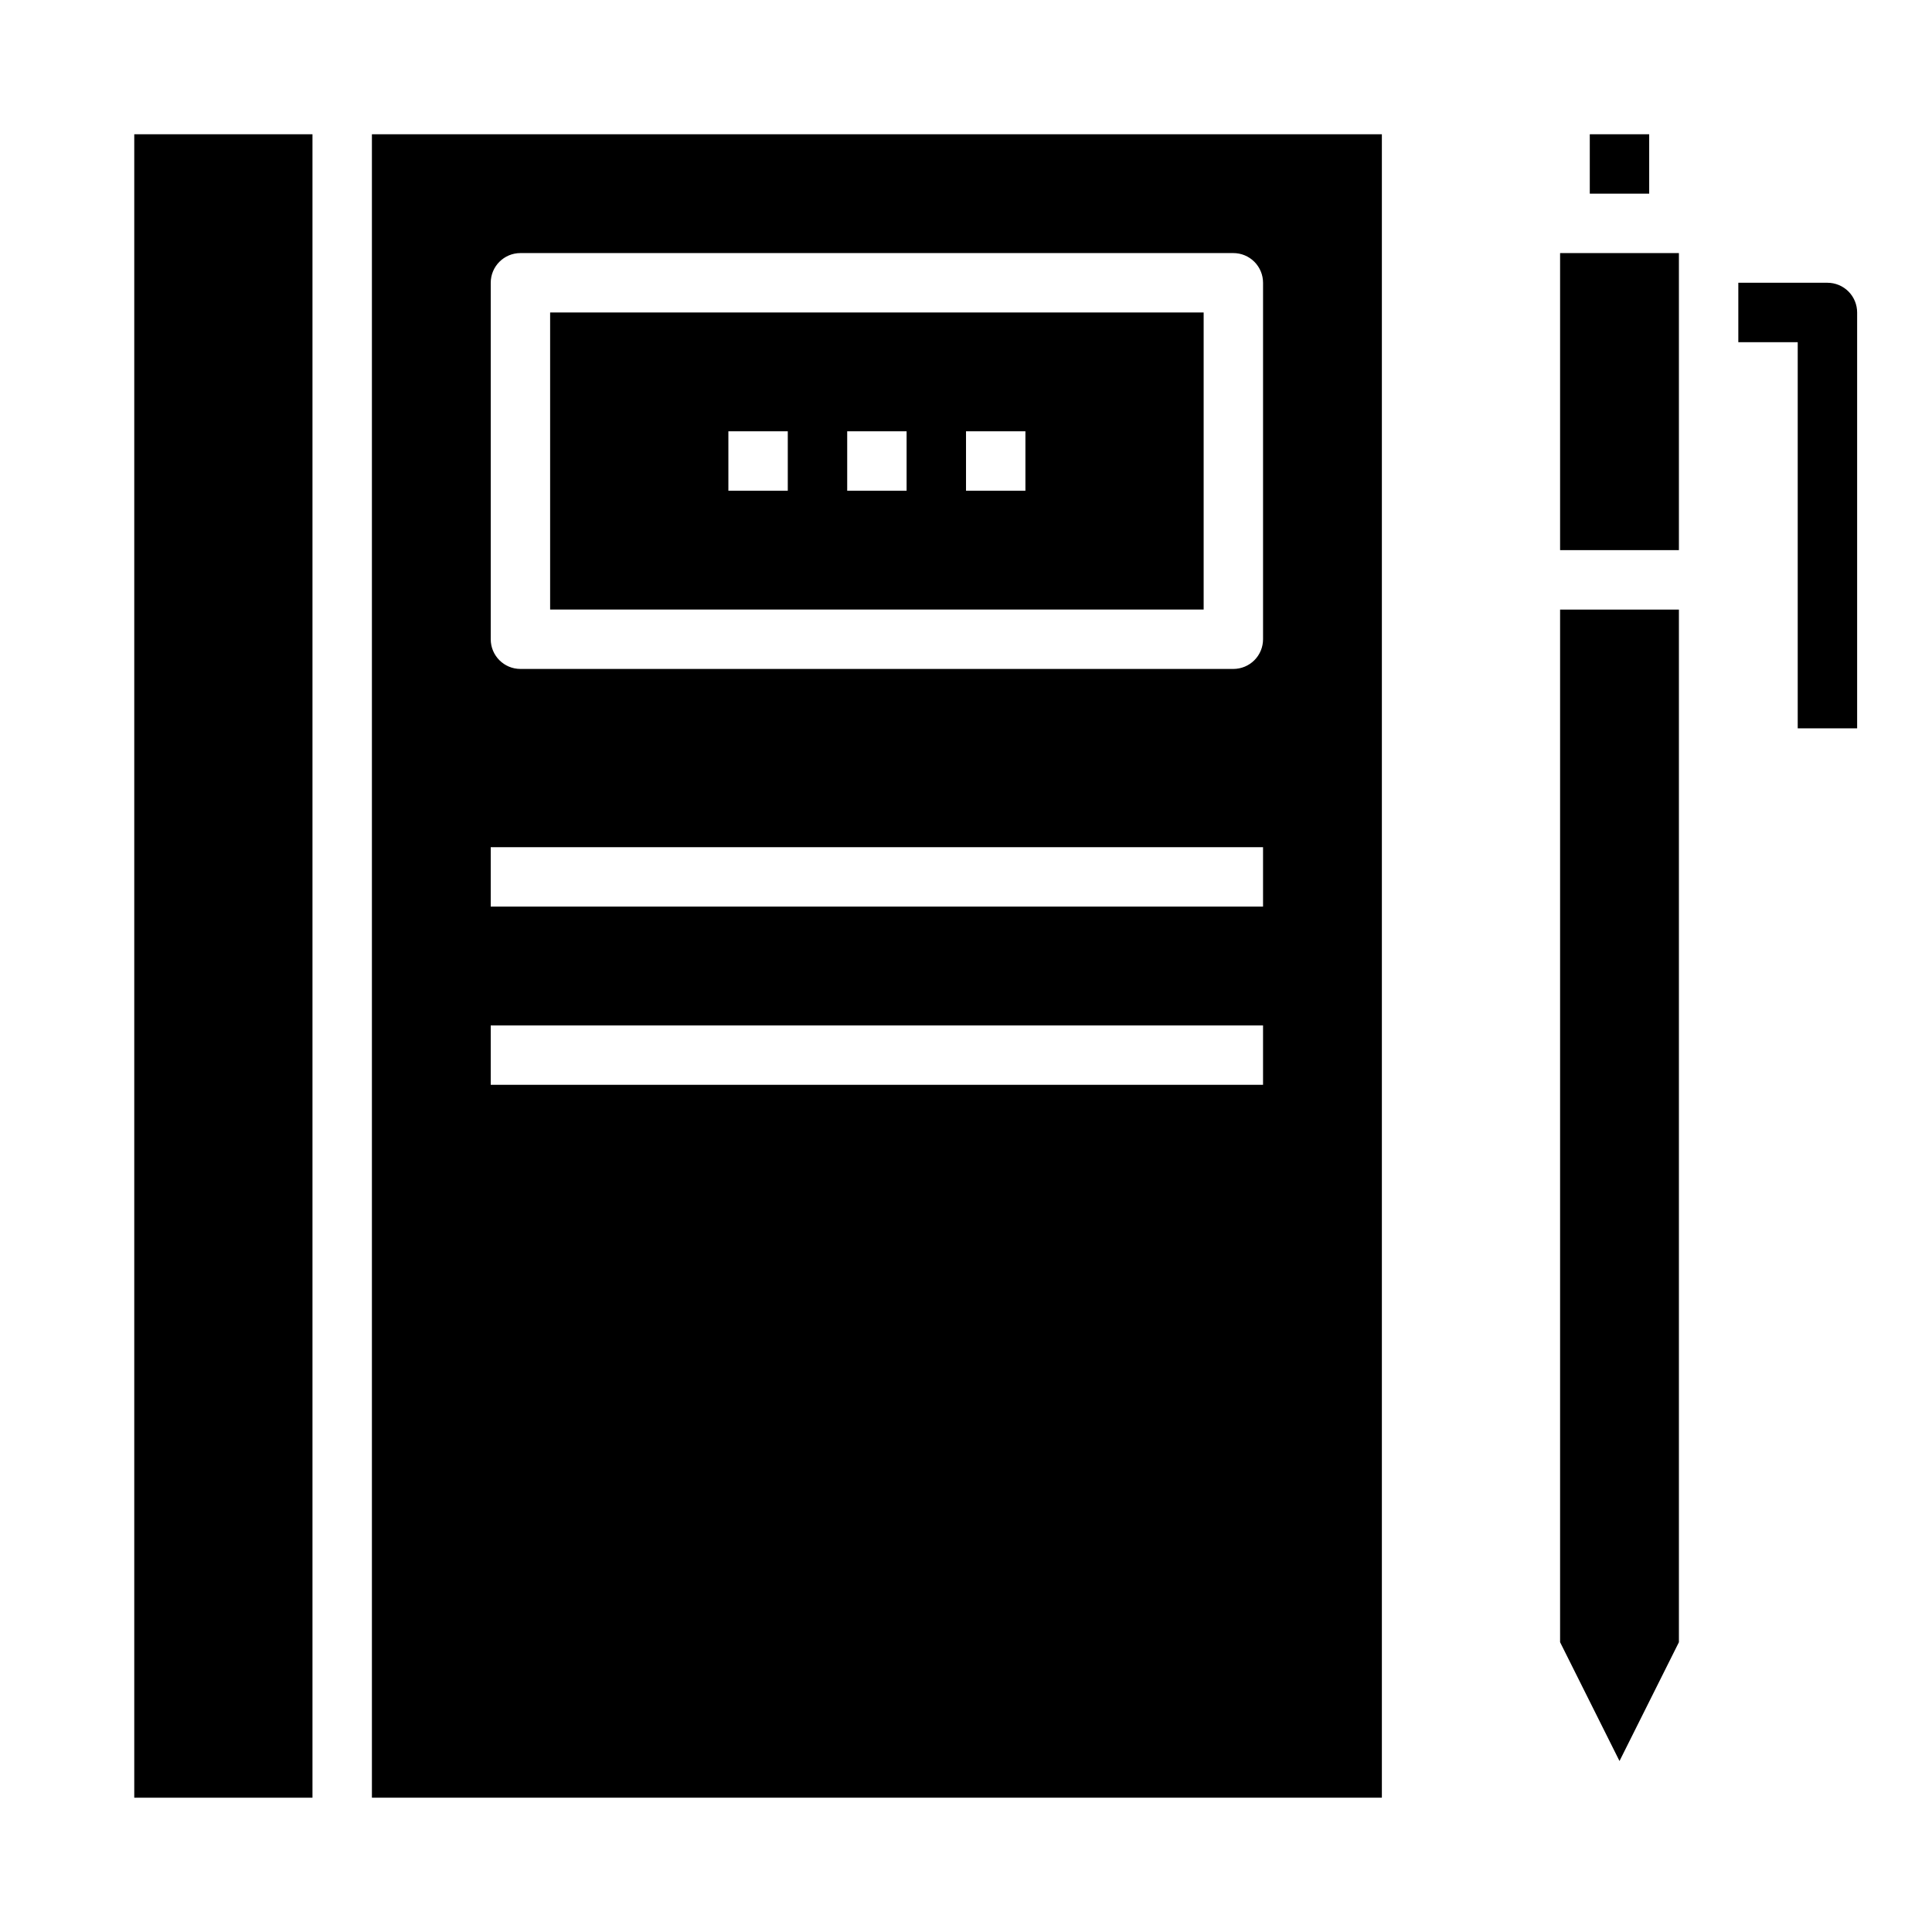<?xml version="1.0" encoding="UTF-8"?>
<!-- Uploaded to: ICON Repo, www.svgrepo.com, Generator: ICON Repo Mixer Tools -->
<svg fill="#000000" width="800px" height="800px" version="1.1" viewBox="144 144 512 512" xmlns="http://www.w3.org/2000/svg">
 <g>
  <path d="m636.16 337.02h-15.746v-102.34h-15.742v-15.746h23.617c2.086 0 4.09 0.828 5.566 2.305 1.473 1.477 2.305 3.481 2.305 5.566z"/>
  <path d="m462.98 226.81h-173.19v78.723h173.19zm-110.21 47.234h-15.742v-15.746h15.742zm31.488 0h-15.742v-15.746h15.742zm31.488 0h-15.742v-15.746h15.742z"/>
  <path d="m179.58 179.58h47.23v440.83h-47.23z"/>
  <path d="m510.21 620.41v-440.83h-267.65v440.83zm-236.16-401.47c0-4.348 3.523-7.871 7.871-7.871h188.93c2.086 0 4.09 0.828 5.566 2.305 1.477 1.477 2.305 3.481 2.305 5.566v94.465c0 2.086-0.828 4.09-2.305 5.566-1.477 1.477-3.481 2.305-5.566 2.305h-188.93c-4.348 0-7.871-3.523-7.871-7.871zm0 149.57h204.67v15.742h-204.67zm0 47.23h204.67v15.742l-204.67 0.004z"/>
  <path d="m557.44 211.07h31.488v78.719h-31.488z"/>
  <path d="m557.44 579.2 15.746 31.488 15.742-31.488v-273.66h-31.488z"/>
  <path d="m565.31 179.58h15.742v15.742h-15.742z"/>
 </g>
</svg>